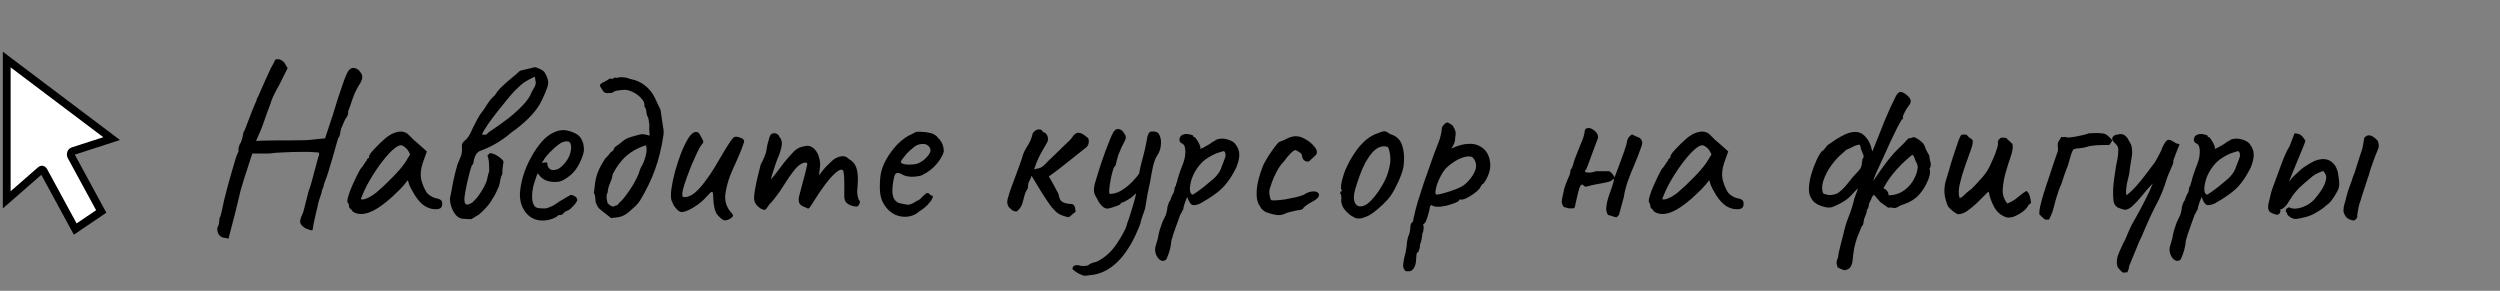 <svg width="705" height="82" viewBox="0 0 705 82" fill="none" xmlns="http://www.w3.org/2000/svg">
<rect x="0" y="0" width="705" height="82" fill="#808080" stroke="none"/>
<path d="M20.453 42.659L20.453 42.659L20.463 42.656L29.464 39.74L31.479 39.087L29.788 37.813L3.663 18.121L1.899 16.791V19V53.93V56.354L3.724 54.76L11.498 47.969C11.63 47.861 11.733 47.837 11.813 47.837L11.85 47.837L11.874 47.838C11.874 47.838 11.874 47.838 11.874 47.838L11.876 47.838L11.901 47.843C12.034 47.871 12.182 47.962 12.298 48.179L12.298 48.179L12.302 48.185L20.637 63.526L21.217 64.592L22.222 63.912L27.721 60.19L28.549 59.63L28.071 58.752L20.092 44.08C19.957 43.818 19.922 43.476 20.023 43.167C20.137 42.85 20.343 42.693 20.453 42.659Z" fill="white" stroke="black" stroke-width="2.202"/>
<path d="M64.416 67.373C64.416 67.373 64.351 67.33 64.222 67.244C64.092 67.201 63.919 67.157 63.704 67.114C63.531 67.071 63.315 67.049 63.056 67.049C62.366 66.877 61.87 66.488 61.567 65.884C61.265 65.323 61.2 64.697 61.373 64.007C61.546 63.834 61.675 63.467 61.762 62.906C61.848 62.345 61.891 61.892 61.891 61.547C62.064 61.202 62.172 60.964 62.215 60.835C62.258 60.662 62.366 60.23 62.538 59.54C62.668 58.806 62.884 57.792 63.186 56.497C63.531 55.16 63.898 53.735 64.286 52.225C64.718 50.714 65.128 49.268 65.516 47.887C65.905 46.506 66.25 45.341 66.552 44.392C66.897 43.442 67.135 42.903 67.264 42.773C67.264 42.773 67.264 42.708 67.264 42.579C67.264 42.406 67.264 42.234 67.264 42.061C67.264 42.061 67.286 41.867 67.329 41.478C67.415 41.047 67.631 40.572 67.976 40.054C68.149 39.58 68.3 39.062 68.43 38.501C68.559 37.94 68.624 37.573 68.624 37.4C68.796 37.184 69.034 36.666 69.336 35.846C69.681 34.983 70.005 34.142 70.307 33.322C70.566 32.631 70.846 31.897 71.148 31.12C71.494 30.344 71.774 29.675 71.99 29.114C72.249 28.553 72.378 28.272 72.378 28.272C72.378 28.099 72.378 28.013 72.378 28.013C72.378 27.97 72.378 27.948 72.378 27.948C72.551 27.776 72.961 26.913 73.608 25.359C74.299 23.762 75.227 21.712 76.392 19.209C76.565 18.864 76.781 18.475 77.04 18.044C77.298 17.612 77.428 17.31 77.428 17.137C77.644 16.792 77.946 16.641 78.334 16.684C78.723 16.684 79.111 16.814 79.499 17.073C79.931 17.332 80.255 17.698 80.471 18.173L81.118 19.209L78.787 23.87C78.097 25.078 77.514 26.179 77.04 27.172C76.608 28.164 76.392 28.747 76.392 28.919C76.392 28.919 76.263 29.265 76.004 29.955C75.745 30.646 75.443 31.466 75.097 32.415C74.752 33.365 74.45 34.228 74.191 35.005C73.716 36.343 73.263 37.443 72.832 38.306C72.443 39.169 72.249 39.687 72.249 39.86C72.249 39.774 72.724 39.709 73.673 39.666C74.623 39.623 75.831 39.601 77.298 39.601C78.766 39.601 80.255 39.601 81.765 39.601C83.319 39.558 84.678 39.536 85.844 39.536C87.052 39.493 87.872 39.428 88.304 39.342L91.67 39.018L93.871 32.35C94.216 31.142 94.669 29.675 95.231 27.948C95.792 26.222 96.288 24.755 96.719 23.546C97.41 21.561 97.95 20.331 98.338 19.856C98.726 19.382 99.18 19.144 99.697 19.144C99.827 19.144 99.999 19.187 100.215 19.274C100.474 19.317 100.712 19.425 100.927 19.597C101.186 19.727 101.359 19.921 101.445 20.18C101.963 20.655 102.201 21.194 102.157 21.798C102.157 22.403 101.812 23.201 101.122 24.194C100.431 25.359 99.848 26.632 99.374 28.013C98.942 29.351 98.554 30.452 98.208 31.315C98.208 31.833 98.144 32.264 98.014 32.609C97.885 32.912 97.734 33.149 97.561 33.322C97.475 33.408 97.302 33.732 97.043 34.293C96.784 34.854 96.547 35.415 96.331 35.976C96.115 36.537 96.007 36.882 96.007 37.012C96.007 37.314 95.943 37.681 95.813 38.112C95.684 38.544 95.533 38.846 95.36 39.018C95.274 39.277 95.079 39.925 94.777 40.961C94.475 41.996 94.13 43.226 93.742 44.651C93.353 46.032 92.943 47.391 92.512 48.729C92.08 50.024 91.692 51.103 91.346 51.966C91.346 52.268 91.238 52.656 91.023 53.131C90.807 53.563 90.699 53.951 90.699 54.296C90.526 54.814 90.311 55.462 90.052 56.238C89.793 57.015 89.663 57.512 89.663 57.727C89.447 58.72 89.21 59.734 88.951 60.77C88.735 61.806 88.541 62.691 88.368 63.424C88.239 64.201 88.174 64.654 88.174 64.784C88.002 64.956 87.743 64.978 87.397 64.848C87.052 64.719 86.642 64.568 86.167 64.395C85.347 63.92 84.851 63.403 84.678 62.842C84.549 62.324 84.722 61.568 85.196 60.576C85.412 60.23 85.671 59.389 85.973 58.051C86.318 56.67 86.664 55.31 87.009 53.973C87.268 53.325 87.548 52.462 87.85 51.383C88.153 50.261 88.455 49.139 88.757 48.017C89.059 46.852 89.318 45.88 89.534 45.104C89.749 44.284 89.9 43.831 89.987 43.744C89.987 43.572 89.987 43.42 89.987 43.291C89.987 43.162 89.987 43.097 89.987 43.097C89.9 43.011 89.361 42.946 88.368 42.903C87.376 42.816 86.146 42.795 84.678 42.838C83.211 42.838 81.679 42.881 80.082 42.967C78.528 43.011 77.126 43.118 75.874 43.291C75.4 43.291 74.86 43.291 74.256 43.291C73.652 43.291 73.177 43.291 72.832 43.291C72.357 43.291 71.947 43.291 71.602 43.291C71.299 43.291 71.148 43.291 71.148 43.291C71.105 43.42 70.954 43.874 70.695 44.651C70.436 45.427 70.134 46.377 69.789 47.499C69.444 48.578 69.077 49.7 68.688 50.865C68.343 51.987 68.041 53.023 67.782 53.973C67.566 54.879 67.415 55.526 67.329 55.915C67.156 56.692 66.919 57.663 66.617 58.828C66.358 59.993 66.056 61.18 65.71 62.388C65.408 63.64 65.128 64.719 64.869 65.625C64.653 66.532 64.502 67.114 64.416 67.373ZM99.468 59.669C99.295 59.324 99.079 59.065 98.82 58.893C98.561 58.677 98.432 58.483 98.432 58.31C98.432 58.137 98.41 57.965 98.367 57.792C98.367 57.576 98.281 57.382 98.108 57.209C97.892 56.95 97.914 56.368 98.173 55.462C98.432 54.512 98.864 53.368 99.468 52.031C100.072 50.65 100.784 49.204 101.604 47.693C101.949 47.348 102.295 46.895 102.64 46.334C102.985 45.773 103.244 45.406 103.417 45.233C103.417 45.06 103.481 44.91 103.611 44.78C103.74 44.607 103.891 44.521 104.064 44.521V44.133C104.064 43.917 104.258 43.55 104.647 43.032C105.078 42.514 105.596 41.953 106.2 41.349C106.805 40.702 107.43 40.097 108.078 39.536C108.725 38.932 109.265 38.501 109.696 38.242C110.602 37.637 111.53 37.27 112.48 37.141C113.472 37.012 114.314 37.227 115.005 37.788C115.134 37.918 115.35 38.134 115.652 38.436C115.954 38.738 116.299 39.083 116.688 39.472C117.119 39.817 117.551 40.184 117.982 40.572L120.378 42.708L119.212 45.945C118.651 47.672 118.5 49.182 118.759 50.477C119.061 51.772 119.493 52.894 120.054 53.843C120.27 54.318 120.701 54.771 121.349 55.203C122.039 55.634 122.687 55.893 123.291 55.98C123.636 56.023 123.96 56.152 124.262 56.368C124.564 56.584 124.715 56.929 124.715 57.404C124.715 57.835 124.629 58.181 124.456 58.44C124.284 58.698 123.981 58.871 123.55 58.957C122.126 59.13 120.788 58.785 119.536 57.922C118.328 57.058 117.206 55.634 116.17 53.649C115.997 53.39 115.76 52.915 115.458 52.225C115.199 51.491 115.048 51.016 115.005 50.8C114.832 51.016 114.508 51.426 114.034 52.031C113.559 52.592 113.192 53.002 112.933 53.261C109.869 56.368 107.215 58.461 104.97 59.54C102.769 60.576 100.935 60.619 99.468 59.669ZM101.798 56.044C101.798 56.346 102.251 56.346 103.158 56.044C104.107 55.699 105.121 55.095 106.2 54.232C107.668 52.98 109.135 51.599 110.602 50.088C112.113 48.578 113.321 47.175 114.228 45.88L115.652 43.55C115.22 42.557 114.746 41.888 114.228 41.543C113.753 41.155 113.343 40.961 112.998 40.961C112.437 40.961 111.595 41.478 110.473 42.514C109.394 43.55 108.229 44.931 106.977 46.657C105.726 48.384 104.539 50.283 103.417 52.354C102.985 53.217 102.597 54.059 102.251 54.879C101.949 55.656 101.798 56.044 101.798 56.044ZM132.906 61.806C132.258 61.806 131.438 61.763 130.446 61.676C129.496 61.59 128.676 60.986 127.986 59.864C127.554 59.13 127.231 58.288 127.015 57.339C126.842 56.389 126.842 55.721 127.015 55.332C127.619 52.009 128.094 49.722 128.439 48.47C128.784 47.218 128.978 46.506 129.022 46.334C129.108 46.161 129.281 45.751 129.54 45.104C129.842 44.413 130.014 43.982 130.057 43.809C130.273 43.118 130.338 42.342 130.252 41.478C130.208 41.133 130.23 40.831 130.316 40.572C130.446 40.27 130.64 40.011 130.899 39.795C131.633 39.234 132.215 38.501 132.647 37.594C132.776 37.292 133.014 36.774 133.359 36.041C133.747 35.264 134.136 34.508 134.524 33.775C134.956 32.998 135.28 32.458 135.495 32.156C136.186 31.293 136.812 30.387 137.373 29.437C137.977 28.445 138.711 27.582 139.574 26.848C140.135 25.898 140.847 25.035 141.71 24.258C142.573 23.438 143.436 22.683 144.3 21.993C145.163 21.302 145.853 20.698 146.371 20.18C146.587 19.964 147.17 19.77 148.119 19.597C149.112 19.382 149.91 19.187 150.514 19.015C150.773 18.885 151.27 18.993 152.003 19.338C152.737 19.64 153.255 19.986 153.557 20.374C154.118 21.324 154.442 22.101 154.528 22.705C154.657 23.309 154.571 24.021 154.269 24.841C154.01 25.618 153.492 26.826 152.715 28.466C151.852 30.193 150.622 31.833 149.025 33.386C147.472 34.897 145.875 36.213 144.235 37.335C143.415 38.069 142.552 38.738 141.645 39.342C140.782 39.946 139.897 40.486 138.991 40.961C138.43 41.263 137.847 41.543 137.243 41.802C136.682 42.061 136.1 42.298 135.495 42.514C135.193 42.6 134.913 42.773 134.654 43.032C134.395 43.248 134.179 43.572 134.006 44.003C133.747 44.607 133.596 45.125 133.553 45.557C133.553 45.945 133.424 46.269 133.165 46.528C133.035 46.657 132.841 47.175 132.582 48.082C132.366 48.945 132.107 49.98 131.805 51.189C131.546 52.354 131.331 53.455 131.158 54.49C130.985 55.483 130.921 56.152 130.964 56.497C131.007 56.713 131.05 56.95 131.093 57.209C131.18 57.425 131.374 57.598 131.676 57.727C132.323 57.598 132.841 57.382 133.23 57.08C133.618 56.735 134.05 56.282 134.524 55.721C135.042 55.073 135.517 54.383 135.948 53.649C136.423 52.915 136.812 52.16 137.114 51.383C137.286 50.908 137.416 50.412 137.502 49.894C137.588 49.333 137.74 48.837 137.955 48.405C137.955 47.413 137.934 46.679 137.891 46.204C137.891 45.686 137.847 45.276 137.761 44.974C137.718 44.629 137.61 44.24 137.437 43.809C137.783 43.593 137.977 43.42 138.02 43.291C138.106 43.162 138.301 43.14 138.603 43.226C139.164 43.356 139.682 43.572 140.156 43.874C140.674 44.176 141.171 44.564 141.645 45.039C141.818 45.212 141.926 45.384 141.969 45.557C142.012 45.73 141.991 45.924 141.904 46.139C141.861 46.657 141.796 47.175 141.71 47.693C141.667 48.168 141.645 48.643 141.645 49.117C141.343 49.678 141.149 50.283 141.063 50.93C140.976 51.534 140.825 52.138 140.61 52.743C140.351 53.304 140.092 53.865 139.833 54.426C139.574 54.987 139.272 55.505 138.926 55.98C138.408 56.929 137.804 57.77 137.114 58.504C136.466 59.238 135.776 59.907 135.042 60.511L132.906 61.806ZM135.884 37.918C136.402 38.004 136.768 38.026 136.984 37.983C137.243 37.896 137.502 37.681 137.761 37.335C139.79 35.997 141.645 34.681 143.328 33.386C145.012 32.048 146.414 30.775 147.536 29.567C148.702 28.315 149.457 27.215 149.802 26.265C150.018 25.791 150.255 25.337 150.514 24.906C150.816 24.474 151.011 23.978 151.097 23.417L150.838 21.604C149.63 22.165 148.658 22.683 147.925 23.158C147.234 23.633 146.328 24.431 145.206 25.553C144.774 25.985 144.127 26.718 143.264 27.754C142.444 28.747 141.537 29.869 140.545 31.12C139.552 32.372 138.624 33.602 137.761 34.81C136.941 36.019 136.315 37.055 135.884 37.918ZM153.023 62.194C151.124 62.194 149.571 61.482 148.362 60.058C147.154 58.59 146.571 56.778 146.614 54.62C146.701 53.066 147.003 51.405 147.521 49.635C148.082 47.823 148.815 46.096 149.722 44.456C150.628 42.773 151.621 41.306 152.7 40.054C153.779 38.803 154.901 37.918 156.066 37.4C156.498 37.184 156.951 37.012 157.425 36.882C157.943 36.753 158.461 36.688 158.979 36.688C159.454 36.688 159.95 36.774 160.468 36.947C160.986 37.076 161.418 37.227 161.763 37.4C162.496 37.702 163.058 38.069 163.446 38.501C163.834 38.932 164.18 39.601 164.482 40.507C164.611 41.327 164.676 41.91 164.676 42.255C164.676 42.6 164.568 43.118 164.352 43.809C163.834 45.363 163.165 46.7 162.345 47.823C161.525 48.945 160.425 49.894 159.044 50.671C158.699 50.887 158.289 51.059 157.814 51.189C157.382 51.275 156.929 51.318 156.454 51.318C155.591 51.318 154.75 51.167 153.93 50.865C153.153 50.52 152.527 50.024 152.052 49.376L151.599 48.858L151.405 49.376C150.973 50.542 150.628 51.62 150.369 52.613C150.153 53.606 150.045 54.512 150.045 55.332C150.045 55.85 150.089 56.346 150.175 56.821C150.304 57.296 150.477 57.706 150.693 58.051C150.865 58.31 151.146 58.504 151.534 58.634C151.966 58.72 152.419 58.763 152.894 58.763C153.196 58.763 153.498 58.763 153.8 58.763C154.145 58.72 154.469 58.634 154.771 58.504C155.505 58.245 156.088 57.965 156.519 57.663C156.994 57.361 157.469 57.037 157.943 56.692L158.202 56.562H158.138C158.655 56.303 159.109 56.044 159.497 55.785C159.929 55.526 160.144 55.397 160.144 55.397C160.317 55.397 160.49 55.289 160.662 55.073C161.008 54.901 161.439 54.965 161.957 55.267C162.518 55.569 162.799 55.958 162.799 56.433C162.755 56.648 162.561 56.994 162.216 57.468C161.871 57.9 161.482 58.31 161.051 58.698C160.662 59.087 160.339 59.303 160.08 59.346C160.036 59.389 159.885 59.475 159.626 59.605C159.368 59.691 159.195 59.777 159.109 59.864H159.173C158.785 60.382 158.396 60.641 158.008 60.641H157.49C157.318 60.943 156.756 61.288 155.807 61.676C154.858 62.022 153.93 62.194 153.023 62.194ZM155.936 47.952C156.713 47.952 157.382 47.736 157.943 47.305C158.548 46.83 159.065 46.312 159.497 45.751C160.36 44.586 160.856 43.464 160.986 42.385C161.159 41.263 161.029 40.486 160.598 40.054C160.339 39.925 160.101 39.86 159.885 39.86C159.713 39.817 159.346 39.882 158.785 40.054C158.396 40.141 157.857 40.464 157.166 41.025C156.476 41.586 155.785 42.212 155.095 42.903C154.448 43.593 153.951 44.176 153.606 44.651L152.764 46.01C153.11 45.88 153.433 45.816 153.735 45.816C154.081 45.773 154.275 45.794 154.318 45.88C154.318 46.269 154.383 46.636 154.512 46.981C154.685 47.283 154.879 47.52 155.095 47.693C155.354 47.866 155.634 47.952 155.936 47.952ZM167.99 57.08C167.947 56.864 167.904 56.433 167.861 55.785C167.818 55.095 167.688 54.663 167.472 54.49C167.602 53.498 167.71 52.592 167.796 51.772C167.882 50.952 168.055 50.153 168.314 49.376C168.443 48.945 168.659 48.384 168.961 47.693C169.307 47.003 169.673 46.334 170.062 45.686C170.45 44.996 170.795 44.521 171.098 44.262C171.4 44.003 171.659 43.701 171.874 43.356C172.133 43.011 172.414 42.752 172.716 42.579C172.975 42.363 173.126 42.126 173.169 41.867C173.255 41.608 173.428 41.414 173.687 41.284C174.334 40.853 174.852 40.464 175.241 40.119C175.629 39.774 176.039 39.472 176.471 39.213C176.945 38.954 177.571 38.716 178.348 38.501C179.211 38.242 179.837 38.069 180.225 37.983C180.657 37.853 181.067 37.81 181.455 37.853C181.844 37.896 182.427 38.026 183.203 38.242C183.203 37.983 183.182 37.681 183.139 37.335C183.095 36.947 183.074 36.537 183.074 36.105C183.16 35.501 183.139 34.918 183.009 34.357C182.923 33.753 182.837 33.322 182.75 33.063C182.491 32.761 182.34 32.286 182.297 31.638C182.254 30.948 182.06 30.408 181.714 30.02C181.844 29.2 181.542 28.423 180.808 27.689C180.118 26.913 179.276 26.308 178.283 25.877C177.291 25.402 176.363 25.23 175.5 25.359C175.025 25.402 174.529 25.467 174.011 25.553C173.493 25.64 173.018 25.855 172.587 26.201C172.025 26.244 171.572 26.265 171.227 26.265C170.882 26.265 170.558 26.157 170.256 25.942C169.781 25.251 169.458 24.755 169.285 24.453C169.155 24.151 169.177 23.913 169.35 23.741C169.522 23.525 169.824 23.331 170.256 23.158C170.731 22.942 171.313 22.597 172.004 22.122C172.479 22.295 172.824 22.273 173.04 22.057C173.255 21.842 173.601 21.82 174.075 21.993C174.421 21.777 174.982 21.712 175.759 21.798C176.535 21.885 177.01 21.971 177.183 22.057C177.312 22.144 177.442 22.208 177.571 22.252C177.701 22.252 177.83 22.273 177.96 22.316C179.47 22.618 180.787 23.223 181.909 24.129C183.074 25.035 184.002 26.201 184.692 27.625C184.951 28.186 185.21 28.747 185.469 29.308C185.728 29.869 185.987 30.408 186.246 30.926C186.332 31.185 186.419 31.725 186.505 32.545C186.634 33.322 186.742 34.077 186.829 34.81C186.958 35.501 187.023 35.911 187.023 36.041C187.109 36.472 187.152 36.882 187.152 37.27C187.152 37.659 187.109 38.069 187.023 38.501C186.505 41.91 185.728 45.039 184.692 47.887C183.657 50.736 182.254 53.627 180.484 56.562C180.139 57.123 179.664 57.684 179.06 58.245C178.456 58.806 177.873 59.324 177.312 59.799C176.622 60.403 175.867 60.835 175.047 61.094C174.227 61.309 173.32 61.439 172.328 61.482C171.119 60.533 170.234 59.842 169.673 59.41C169.112 58.979 168.745 58.612 168.573 58.31C168.4 58.008 168.206 57.598 167.99 57.08ZM172.975 58.31C173.234 58.094 173.514 57.965 173.817 57.922C174.162 57.835 174.421 57.598 174.593 57.209C175.154 56.778 175.78 56.087 176.471 55.138C177.204 54.188 177.895 53.174 178.542 52.095C179.19 50.973 179.686 50.002 180.031 49.182C180.204 48.707 180.355 48.254 180.484 47.823C180.657 47.348 180.873 46.916 181.132 46.528C181.563 45.708 181.909 44.737 182.168 43.615C182.427 42.45 182.405 41.565 182.103 40.961C179.902 41.694 178.089 42.687 176.665 43.938C175.241 45.147 173.946 46.873 172.781 49.117C172.651 50.024 172.392 50.887 172.004 51.707C171.659 52.484 171.443 53.325 171.357 54.232C171.141 54.663 171.033 55.138 171.033 55.656C171.076 56.13 171.184 56.692 171.357 57.339C171.918 57.77 172.22 58.008 172.263 58.051C172.349 58.051 172.587 58.137 172.975 58.31ZM204.913 62.065C204.482 62.281 203.986 62.151 203.425 61.676C202.863 61.202 202.475 60.813 202.259 60.511C201.871 59.993 201.59 59.281 201.418 58.375C201.245 57.468 201.159 56.713 201.159 56.109C201.159 54.987 201.072 54.34 200.9 54.167C200.77 53.994 200.49 54.145 200.058 54.62C199.67 55.052 199.087 55.656 198.31 56.433C197.965 56.778 197.404 57.231 196.627 57.792C195.85 58.353 195.052 58.828 194.232 59.216C193.412 59.605 192.721 59.799 192.16 59.799C191.772 59.756 191.383 59.54 190.995 59.152C190.607 58.763 190.261 58.332 189.959 57.857C189.7 57.339 189.506 56.907 189.377 56.562C189.161 55.915 189.139 54.857 189.312 53.39C189.528 51.88 189.873 50.218 190.348 48.405C190.866 46.55 191.448 44.78 192.096 43.097C192.786 41.37 193.477 39.968 194.167 38.889C194.901 37.767 195.613 37.206 196.303 37.206C196.778 37.206 197.145 37.486 197.404 38.047C197.706 38.565 197.943 38.997 198.116 39.342C198.332 39.774 198.397 40.054 198.31 40.184C198.267 40.313 198.095 40.55 197.792 40.896C197.447 41.327 197.037 42.061 196.562 43.097C196.088 44.09 195.591 45.19 195.073 46.398C194.599 47.564 194.167 48.686 193.779 49.765C193.39 50.844 193.11 51.664 192.937 52.225C192.851 52.57 192.721 53.045 192.549 53.649C192.419 54.253 192.376 54.728 192.419 55.073C192.419 55.116 192.441 55.224 192.484 55.397C192.527 55.526 192.7 55.591 193.002 55.591C193.951 55.591 194.901 55.203 195.85 54.426C196.843 53.606 197.814 52.548 198.763 51.254C199.756 49.959 200.684 48.599 201.547 47.175C202.41 45.751 203.209 44.392 203.942 43.097C204.719 41.802 205.388 40.745 205.949 39.925C206.51 39.062 206.963 38.608 207.309 38.565C207.611 38.522 207.956 38.565 208.345 38.695C208.776 38.781 209.143 38.932 209.445 39.148C209.747 39.364 209.877 39.666 209.833 40.054C209.316 41.651 208.69 43.248 207.956 44.845C207.222 46.398 206.532 47.974 205.885 49.571C205.28 51.167 204.849 52.807 204.59 54.49C204.417 55.526 204.482 56.541 204.784 57.533C205.129 58.526 205.669 59.41 206.402 60.187C206.834 60.619 206.791 61.029 206.273 61.417C205.755 61.806 205.302 62.022 204.913 62.065ZM214.525 58.828C214.05 58.526 213.619 58.137 213.23 57.663C212.842 57.145 212.647 56.497 212.647 55.721C212.647 55.289 212.734 54.555 212.906 53.52C213.079 52.484 213.316 51.318 213.619 50.024C213.921 48.729 214.223 47.52 214.525 46.398C214.956 45.622 215.323 44.845 215.625 44.068C215.927 43.291 216.079 42.816 216.079 42.644C216.165 42.126 216.273 41.522 216.402 40.831C216.575 40.141 216.747 39.515 216.92 38.954C217.093 38.393 217.222 38.069 217.309 37.983C217.524 37.767 217.783 37.637 218.085 37.594C218.387 37.508 218.69 37.551 218.992 37.724C219.337 37.853 219.596 38.134 219.769 38.565C220.243 39.083 220.481 39.709 220.481 40.443C220.481 41.133 220.243 42.169 219.769 43.55C219.38 44.413 218.992 45.427 218.603 46.593C218.215 47.758 217.87 48.837 217.567 49.83C217.309 50.779 217.157 51.426 217.114 51.772L215.82 52.16C216.553 51.469 217.244 50.757 217.891 50.024C218.539 49.247 219.013 48.643 219.315 48.211C220.049 47.218 220.675 46.398 221.193 45.751C221.754 45.06 222.466 44.24 223.329 43.291C224.192 42.298 225.034 41.694 225.854 41.478C226.717 41.219 227.386 41.09 227.861 41.09C228.81 41.263 229.565 41.759 230.126 42.579C230.731 43.356 231.119 44.521 231.292 46.075C231.292 46.679 231.227 47.391 231.097 48.211C231.011 49.031 230.968 49.441 230.968 49.441C230.968 49.441 231.313 48.988 232.004 48.082C232.737 47.175 233.709 46.183 234.917 45.104C235.737 44.499 236.535 44.154 237.312 44.068C238.089 43.938 238.78 44.197 239.384 44.845C240.506 45.449 241.24 46.377 241.585 47.628C241.93 48.837 242.016 50.391 241.844 52.289C241.714 53.412 241.693 54.253 241.779 54.814C241.865 55.332 241.995 55.85 242.167 56.368C242.513 56.541 242.577 56.907 242.362 57.468C242.146 57.986 241.887 58.245 241.585 58.245C241.153 58.245 240.657 58.159 240.096 57.986C239.578 57.814 239.103 57.533 238.672 57.145C238.283 56.713 238.089 56.13 238.089 55.397V51.383C238.089 50.434 238.046 49.657 237.96 49.053C237.916 48.448 237.809 48.082 237.636 47.952C237.161 47.693 236.471 47.974 235.564 48.794C234.658 49.614 233.687 50.714 232.651 52.095C231.615 53.476 230.644 54.901 229.738 56.368C228.918 57.706 228.4 58.483 228.184 58.698C228.012 58.871 227.688 58.806 227.213 58.504C226.264 58.202 225.66 57.792 225.401 57.274C225.185 56.713 225.163 56.087 225.336 55.397C225.552 54.663 225.811 53.67 226.113 52.419C226.458 51.167 226.782 49.959 227.084 48.794C227.386 47.585 227.58 46.722 227.666 46.204C227.494 45.859 227.192 45.751 226.76 45.88C226.372 45.967 225.962 46.161 225.53 46.463C225.012 46.808 224.386 47.456 223.653 48.405C222.919 49.355 222.164 50.455 221.387 51.707C220.869 52.527 220.33 53.347 219.769 54.167C219.207 54.944 218.69 55.634 218.215 56.238C217.74 56.843 217.33 57.296 216.985 57.598C216.381 58.547 215.971 59.065 215.755 59.152C215.539 59.238 215.129 59.13 214.525 58.828ZM259.101 59.734C258.194 60.511 257.137 60.964 255.929 61.094C254.763 61.223 253.62 61.05 252.498 60.576C251.375 60.058 250.448 59.281 249.714 58.245C248.98 57.296 248.505 56.217 248.29 55.008C248.074 53.757 248.052 52.138 248.225 50.153C248.354 48.47 248.894 46.787 249.843 45.104C250.793 43.377 251.937 41.845 253.274 40.507C254.655 39.169 256.015 38.242 257.353 37.724C258 37.292 258.54 37.098 258.971 37.141C259.446 37.141 260.158 37.184 261.108 37.27C262.1 37.4 262.834 37.594 263.309 37.853C263.827 38.112 264.237 38.457 264.539 38.889C265.186 39.536 265.618 40.184 265.833 40.831C266.049 41.435 266.157 42.039 266.157 42.644C265.984 43.593 265.337 44.758 264.215 46.139C263.136 47.477 261.712 48.578 259.942 49.441C258.993 49.743 257.957 49.873 256.835 49.83C255.713 49.786 254.785 49.506 254.051 48.988C253.231 48.643 252.692 48.707 252.433 49.182C252.174 49.614 251.937 50.693 251.721 52.419C251.548 54.059 251.678 55.267 252.109 56.044C252.541 56.778 253.123 57.209 253.857 57.339C254.72 57.512 255.389 57.641 255.864 57.727C256.382 57.77 257.008 57.576 257.741 57.145C258.432 56.713 258.863 56.476 259.036 56.433C259.209 56.346 259.338 56.26 259.424 56.174C259.554 56.044 259.834 55.764 260.266 55.332C260.568 55.03 260.805 54.814 260.978 54.685C261.151 54.512 261.345 54.426 261.561 54.426C261.777 54.426 261.971 54.534 262.143 54.749C262.316 54.922 262.489 55.052 262.661 55.138C263.093 55.138 263.179 55.397 262.92 55.915C262.704 56.433 262.251 57.058 261.561 57.792C260.87 58.483 260.05 59.13 259.101 59.734ZM259.036 46.01C259.511 45.794 260.007 45.492 260.525 45.104C261.043 44.672 261.474 44.219 261.82 43.744C262.208 43.226 262.402 42.795 262.402 42.45C262.402 41.845 262.122 41.349 261.561 40.961C261 40.529 260.158 40.464 259.036 40.766C258.561 40.896 258.022 41.219 257.418 41.737C256.813 42.212 256.231 42.752 255.67 43.356C255.152 43.96 254.72 44.499 254.375 44.974C254.073 45.449 253.965 45.73 254.051 45.816C254.181 46.032 254.548 46.204 255.152 46.334C255.756 46.42 256.425 46.442 257.159 46.398C257.935 46.355 258.561 46.226 259.036 46.01ZM299.78 60.835C299.09 60.619 298.486 60.295 297.968 59.864C297.45 59.389 296.953 58.871 296.479 58.31C296.263 58.051 295.896 57.533 295.378 56.756C294.86 55.98 294.299 55.116 293.695 54.167C293.134 53.217 292.594 52.333 292.077 51.513C291.559 50.65 291.17 50.002 290.911 49.571C290.696 50.218 290.458 50.757 290.199 51.189C289.983 51.577 289.876 52.203 289.876 53.066C289.444 53.67 289.12 54.361 288.904 55.138C288.732 55.872 288.538 56.605 288.322 57.339C288.192 57.814 287.977 58.245 287.674 58.634C287.416 59.022 287.07 59.367 286.639 59.669C286.121 59.626 285.668 59.454 285.279 59.152C284.934 58.849 284.632 58.547 284.373 58.245C284.114 57.727 284.006 57.231 284.049 56.756C284.092 56.282 284.2 55.828 284.373 55.397C284.459 55.008 284.697 54.253 285.085 53.131C285.517 52.009 285.97 50.8 286.444 49.506C286.919 48.168 287.351 46.981 287.739 45.945C288.128 44.866 288.343 44.197 288.387 43.938C288.646 43.075 289.099 42.147 289.746 41.155C290.437 40.119 290.911 38.997 291.17 37.788C291.257 37.486 291.472 37.206 291.818 36.947C292.163 36.645 292.551 36.494 292.983 36.494C293.458 36.45 293.846 36.688 294.148 37.206C294.234 37.249 294.364 37.314 294.537 37.4C294.709 37.443 294.839 37.529 294.925 37.659C295.27 38.047 295.464 38.457 295.508 38.889C295.594 39.321 295.508 39.774 295.249 40.248C294.688 41.241 294.213 42.061 293.824 42.708C293.479 43.313 293.134 43.982 292.789 44.715C292.443 45.449 292.055 46.463 291.623 47.758C292.357 47.585 292.897 47.456 293.242 47.37C293.587 47.24 293.911 47.046 294.213 46.787C294.558 46.485 295.011 46.032 295.572 45.427C295.788 45.212 296.22 44.802 296.867 44.197C297.558 43.55 298.27 42.859 299.003 42.126C299.78 41.392 300.449 40.745 301.01 40.184C301.614 39.623 301.938 39.299 301.981 39.213C302.24 38.824 302.499 38.479 302.758 38.177C303.06 37.832 303.449 37.573 303.923 37.4C304.571 37.486 305.024 37.616 305.283 37.788C305.542 37.918 306.038 38.285 306.772 38.889C306.988 39.062 307.074 39.472 307.031 40.119C306.988 40.723 306.75 41.198 306.319 41.543C305.542 42.147 304.571 42.924 303.406 43.874C302.24 44.823 300.989 45.816 299.651 46.852C298.356 47.887 297.061 48.858 295.767 49.765C296.371 50.757 296.91 51.707 297.385 52.613C297.86 53.476 298.248 54.21 298.55 54.814C298.637 55.893 299.025 56.627 299.716 57.015C300.449 57.361 301.334 57.533 302.37 57.533C302.715 57.706 302.931 57.922 303.017 58.181C303.147 58.396 303.211 58.655 303.211 58.957C303.254 59.216 303.298 59.475 303.341 59.734C302.737 60.123 302.305 60.468 302.046 60.77C301.83 61.029 301.571 61.18 301.269 61.223C301.01 61.223 300.514 61.094 299.78 60.835ZM307.299 77.602C306.349 77.774 305.702 77.796 305.357 77.666C305.011 77.537 304.537 77.321 303.933 77.019C303.458 76.674 303.091 76.415 302.832 76.242C302.573 76.07 302.444 75.897 302.444 75.724C302.444 75.595 302.487 75.444 302.573 75.271C302.659 75.142 302.81 75.012 303.026 74.883C303.285 74.796 303.63 74.753 304.062 74.753C304.364 74.926 304.86 75.012 305.551 75.012C306.285 75.012 306.738 74.926 306.91 74.753C306.91 74.753 307.105 74.624 307.493 74.365C307.925 74.149 308.486 73.976 309.176 73.847C310.514 73.2 311.701 72.379 312.737 71.387C313.773 70.394 314.765 69.1 315.715 67.503C316.103 66.898 316.513 66.186 316.945 65.366C317.376 64.59 317.678 63.813 317.851 63.036C318.196 62.173 318.585 61.007 319.016 59.54C319.491 58.073 319.901 56.627 320.246 55.203C320.591 53.735 320.786 52.635 320.829 51.901C321.088 49.484 321.498 47.262 322.059 45.233C322.663 43.162 323.181 40.853 323.613 38.306C323.871 37.702 324.066 37.357 324.195 37.27C324.325 37.141 324.605 37.076 325.037 37.076C325.511 37.076 325.857 37.12 326.073 37.206C326.331 37.249 326.612 37.508 326.914 37.983C327.346 38.803 327.497 39.774 327.367 40.896C327.281 41.975 326.957 42.924 326.396 43.744C325.965 44.348 325.576 45.298 325.231 46.593C324.929 47.844 324.627 49.419 324.325 51.318C324.109 52.268 323.871 53.39 323.613 54.685C323.397 55.936 323.159 57.339 322.9 58.893C322.728 59.324 322.49 59.993 322.188 60.9C321.886 61.763 321.692 62.453 321.606 62.971C321.563 63.144 321.433 63.489 321.217 64.007C321.001 64.525 320.786 65.021 320.57 65.496C320.354 66.014 320.203 66.359 320.117 66.532C318.434 70.027 316.513 72.703 314.355 74.559C312.197 76.415 309.845 77.429 307.299 77.602ZM312.219 58.828C311.744 58.828 311.248 58.569 310.73 58.051C310.255 57.533 309.931 57.123 309.759 56.821C309.586 56.389 309.37 55.98 309.111 55.591C308.853 55.203 308.658 54.728 308.529 54.167C308.443 53.606 308.486 52.915 308.658 52.095C308.831 51.534 309.068 50.736 309.37 49.7C309.716 48.621 310.083 47.456 310.471 46.204C310.903 44.953 311.334 43.723 311.766 42.514C312.24 41.263 312.672 40.162 313.06 39.213C313.449 38.22 313.794 37.508 314.096 37.076C314.355 36.731 314.636 36.515 314.938 36.429C315.283 36.343 315.628 36.386 315.974 36.558C316.319 36.688 316.621 36.968 316.88 37.4C317.355 38.004 317.549 38.522 317.463 38.954C317.376 39.385 316.988 40.227 316.297 41.478C316.125 41.953 315.909 42.471 315.65 43.032C315.391 43.55 315.261 43.895 315.261 44.068C315.218 44.154 315.132 44.456 315.003 44.974C314.916 45.449 314.808 45.902 314.679 46.334C314.549 46.765 314.42 46.981 314.29 46.981C314.118 47.154 313.924 47.65 313.708 48.47C313.492 49.247 313.298 50.132 313.125 51.124C312.953 52.074 312.845 52.915 312.801 53.649C312.758 54.34 312.823 54.685 312.996 54.685C314.334 54.685 315.715 54.167 317.139 53.131C318.606 52.095 320.074 50.585 321.541 48.599L322.641 53.196C322.037 53.498 321.476 53.822 320.958 54.167C320.44 54.469 319.966 54.836 319.534 55.267C319.405 55.44 319.103 55.677 318.628 55.98C318.153 56.282 317.678 56.562 317.204 56.821C316.772 57.037 316.491 57.145 316.362 57.145C316.362 57.145 316.297 57.166 316.168 57.209C316.081 57.209 316.038 57.296 316.038 57.468C316.038 57.555 315.758 57.727 315.197 57.986C314.636 58.202 314.053 58.396 313.449 58.569C312.845 58.742 312.435 58.828 312.219 58.828ZM328.697 73.329C328.179 73.674 327.64 73.653 327.079 73.264C326.561 72.876 326.173 72.293 325.914 71.516C325.655 70.74 325.676 69.919 325.978 69.056C326.065 68.797 326.194 68.366 326.367 67.762C326.539 67.201 326.647 66.704 326.691 66.273C326.734 65.971 326.863 65.453 327.079 64.719C327.295 64.028 327.532 63.338 327.791 62.647C328.093 61.957 328.331 61.461 328.503 61.158C328.762 60.727 328.935 60.23 329.021 59.669C329.151 59.108 329.215 58.677 329.215 58.375C329.302 58.073 329.409 57.727 329.539 57.339C329.712 56.95 329.884 56.648 330.057 56.433C330.143 56.087 330.273 55.721 330.445 55.332C330.618 54.901 330.812 54.534 331.028 54.232C331.114 53.929 331.179 53.563 331.222 53.131C331.308 52.7 331.438 52.462 331.611 52.419C331.654 52.246 331.675 52.074 331.675 51.901C331.718 51.728 331.805 51.491 331.934 51.189C332.021 50.714 332.215 50.024 332.517 49.117C332.819 48.211 333.186 47.218 333.617 46.139C334.092 44.888 334.308 43.701 334.265 42.579C334.265 41.414 333.941 40.702 333.294 40.443C332.948 40.27 332.733 40.033 332.646 39.73C332.56 39.385 332.603 39.04 332.776 38.695C332.948 38.349 333.207 38.112 333.553 37.983C333.941 37.81 334.351 37.745 334.783 37.788C335.257 37.832 335.667 37.918 336.013 38.047C336.358 38.134 336.509 38.22 336.466 38.306C336.466 38.522 336.574 38.652 336.789 38.695C336.876 38.565 337.048 38.716 337.307 39.148C337.609 39.536 337.89 39.989 338.149 40.507C338.408 41.025 338.537 41.392 338.537 41.608C338.451 41.781 338.408 41.888 338.408 41.932C338.408 41.932 338.494 41.932 338.667 41.932C338.667 41.932 338.904 41.824 339.379 41.608C339.854 41.349 340.35 41.068 340.868 40.766C341.429 40.421 341.796 40.162 341.968 39.989C341.968 39.989 342.076 39.946 342.292 39.86C342.551 39.73 342.767 39.58 342.939 39.407C343.803 39.062 344.731 38.997 345.723 39.213C346.759 39.428 347.579 39.817 348.183 40.378C349.046 41.457 349.478 42.493 349.478 43.485C349.521 44.478 349.241 45.73 348.636 47.24C348.55 47.456 348.356 47.823 348.054 48.34C347.795 48.815 347.536 49.268 347.277 49.7C347.018 50.088 346.888 50.283 346.888 50.283C345.896 51.836 344.731 53.131 343.393 54.167C342.055 55.203 340.695 56.109 339.314 56.886C338.883 57.188 338.429 57.425 337.955 57.598C337.523 57.727 337.135 57.814 336.789 57.857C336.444 57.857 336.207 57.814 336.077 57.727C335.603 57.382 335.171 56.648 334.783 55.526C334.567 56.087 334.351 56.648 334.135 57.209C333.963 57.727 333.855 58.073 333.812 58.245C333.768 58.547 333.725 58.806 333.682 59.022C333.639 59.195 333.531 59.346 333.358 59.475C333.358 59.475 333.337 59.562 333.294 59.734C333.251 59.907 333.099 60.166 332.841 60.511C332.409 61.763 332.021 62.842 331.675 63.748C331.33 64.697 331.049 65.496 330.834 66.143C330.618 66.834 330.445 67.438 330.316 67.956C330.229 69.121 329.992 70.265 329.604 71.387C329.215 72.552 328.913 73.2 328.697 73.329ZM336.401 54.879C336.574 54.793 336.941 54.555 337.502 54.167C338.106 53.735 338.775 53.239 339.508 52.678C340.242 52.074 340.911 51.513 341.515 50.995C342.163 50.477 342.594 50.088 342.81 49.83C343.155 49.441 343.479 49.031 343.781 48.599C344.083 48.125 344.321 47.607 344.493 47.046C344.623 46.7 344.774 46.312 344.946 45.88C345.119 45.449 345.27 45.039 345.399 44.651C345.572 44.305 345.637 43.96 345.594 43.615C345.594 43.226 345.464 42.903 345.205 42.644C345.033 42.6 344.515 42.73 343.652 43.032C342.788 43.291 341.839 43.744 340.803 44.392C339.767 44.996 338.861 45.794 338.084 46.787C337.178 47.952 336.509 49.16 336.077 50.412C335.689 51.664 335.516 52.721 335.559 53.584C335.646 54.447 335.926 54.879 336.401 54.879ZM362.227 60.317C361.665 60.576 361.018 60.684 360.284 60.641C359.551 60.597 358.558 60.36 357.307 59.928C357.22 59.928 357.026 59.842 356.724 59.669C356.465 59.497 356.184 59.281 355.882 59.022C355.623 58.72 355.408 58.396 355.235 58.051C354.544 57.058 354.264 55.591 354.393 53.649C354.523 51.707 355.127 49.376 356.206 46.657C356.508 46.01 356.961 45.19 357.565 44.197C358.213 43.205 358.839 42.298 359.443 41.478C360.09 40.615 360.543 40.119 360.802 39.989C360.802 39.989 361.04 39.903 361.514 39.73C361.989 39.558 362.593 39.277 363.327 38.889C363.543 38.803 363.78 38.716 364.039 38.63C364.341 38.544 364.643 38.479 364.945 38.436C365.248 38.393 365.507 38.393 365.722 38.436C366.585 38.479 367.47 38.803 368.377 39.407C369.326 39.968 370.103 40.637 370.707 41.414C371.311 42.147 371.505 42.795 371.29 43.356C371.29 43.442 371.16 43.615 370.901 43.874C370.685 44.09 370.427 44.327 370.124 44.586C369.865 44.802 369.65 45.017 369.477 45.233C369.261 45.492 368.959 45.6 368.571 45.557C368.225 45.514 367.902 45.341 367.6 45.039C367.341 44.694 367.19 44.262 367.147 43.744C367.06 43.399 366.737 43.075 366.175 42.773C365.658 42.471 365.399 42.32 365.399 42.32C365.053 42.32 364.557 42.644 363.91 43.291C363.305 43.895 362.701 44.629 362.097 45.492C361.32 46.269 360.651 47.197 360.09 48.276C359.529 49.312 359.076 50.304 358.731 51.254C358.429 52.16 358.213 52.807 358.083 53.196C357.911 53.627 357.889 54.232 358.019 55.008C358.148 55.785 358.299 56.26 358.472 56.433C358.644 56.519 359.076 56.541 359.767 56.497C360.5 56.454 361.363 56.368 362.356 56.238C363.349 56.066 364.32 55.872 365.269 55.656C366.219 55.44 366.995 55.203 367.6 54.944C368.42 54.426 369.132 54.124 369.736 54.037C370.34 53.951 370.793 53.951 371.095 54.037C371.57 54.21 371.851 54.447 371.937 54.749C372.023 55.052 371.915 55.397 371.613 55.785C371.311 56.13 370.793 56.497 370.06 56.886C369.369 57.231 368.743 57.62 368.182 58.051C367.664 58.44 367.405 58.742 367.405 58.957C367.233 58.957 367.039 59.022 366.823 59.152C366.65 59.238 366.499 59.26 366.37 59.216C366.283 59.216 365.938 59.281 365.334 59.41C364.73 59.54 364.104 59.691 363.457 59.864C362.852 60.036 362.442 60.187 362.227 60.317ZM383.593 61.612C383.032 61.655 382.579 61.612 382.233 61.482C381.888 61.309 381.456 61.072 380.939 60.77C379.989 60.036 379.277 59.303 378.802 58.569C378.371 57.792 378.176 57.037 378.22 56.303C378.306 55.915 378.306 55.569 378.22 55.267C378.176 54.965 378.155 54.814 378.155 54.814C377.896 54.598 377.81 54.469 377.896 54.426C377.982 54.34 378.047 54.21 378.09 54.037C378.435 53.951 378.479 53.714 378.22 53.325C378.09 52.98 378.155 52.203 378.414 50.995C378.716 49.743 379.104 48.578 379.579 47.499C379.795 47.024 380.097 46.398 380.485 45.622C380.917 44.845 381.392 44.068 381.91 43.291C382.427 42.471 382.902 41.824 383.334 41.349C384.283 40.27 385.125 39.472 385.859 38.954C386.635 38.393 387.499 37.94 388.448 37.594C389.311 37.249 389.937 37.055 390.325 37.012C390.714 36.968 391.253 37.227 391.944 37.788C392.98 38.09 393.756 38.522 394.274 39.083C394.835 39.601 395.267 40.421 395.569 41.543C395.914 42.795 396.022 44.284 395.893 46.01C395.806 47.693 395.073 49.873 393.692 52.548C392.872 54.232 392.052 55.505 391.232 56.368C390.455 57.231 389.505 58.137 388.383 59.087C387.563 59.777 386.808 60.317 386.117 60.705C385.427 61.094 384.585 61.396 383.593 61.612ZM388.772 53.908C389.635 52.613 390.304 51.426 390.779 50.347C391.296 49.225 391.706 47.823 392.009 46.139C392.095 45.665 392.116 45.082 392.073 44.392C392.03 43.658 391.922 42.989 391.75 42.385C391.62 41.781 391.426 41.457 391.167 41.414C390.606 41.198 389.98 41.198 389.29 41.414C388.599 41.586 387.844 42.104 387.024 42.967C386.29 43.831 385.621 44.802 385.017 45.88C384.456 46.959 383.938 48.146 383.463 49.441C382.989 50.736 382.535 52.117 382.104 53.584C381.672 55.224 381.694 56.476 382.169 57.339C382.686 58.202 383.528 58.418 384.693 57.986C385.859 57.512 387.218 56.152 388.772 53.908ZM397.352 76.501C397.179 76.501 396.963 76.501 396.704 76.501C396.446 76.544 396.208 76.372 395.992 75.983C395.82 75.767 395.712 75.444 395.669 75.012C395.669 74.581 395.777 73.804 395.992 72.682C396.208 71.948 396.381 71.214 396.51 70.481C396.64 69.79 396.704 69.272 396.704 68.927C396.704 68.754 396.748 68.409 396.834 67.891C396.963 67.416 397.028 67.071 397.028 66.855C397.244 66.51 397.417 66.035 397.546 65.431C397.676 64.827 397.74 64.287 397.74 63.813C397.74 63.295 397.999 62.82 398.517 62.388C398.517 62.043 398.582 61.612 398.711 61.094C398.884 60.576 398.97 60.23 398.97 60.058C399.1 59.454 399.38 58.396 399.812 56.886C400.287 55.332 400.848 53.584 401.495 51.642C402.186 49.7 402.854 47.801 403.502 45.945C404.149 44.09 404.732 42.514 405.25 41.219C405.768 40.011 406.113 38.975 406.286 38.112C406.501 37.206 406.609 36.537 406.609 36.105C406.609 35.933 406.652 35.803 406.739 35.717C406.825 35.587 407.019 35.35 407.321 35.005C407.753 34.573 408.12 34.444 408.422 34.616C408.767 34.789 409.177 35.048 409.652 35.393C409.997 35.954 410.234 36.429 410.364 36.817C410.537 37.206 410.537 37.875 410.364 38.824C410.364 39.472 410.256 40.033 410.04 40.507C409.824 40.982 409.63 41.349 409.458 41.608C409.285 41.824 409.242 41.91 409.328 41.867C411.098 41.047 412.651 40.615 413.989 40.572C415.37 40.486 416.514 40.723 417.42 41.284C418.37 41.802 419.082 42.536 419.557 43.485C420.031 44.435 420.269 45.535 420.269 46.787C420.269 47.305 420.161 47.931 419.945 48.664C419.729 49.355 419.449 50.002 419.103 50.606C418.801 51.167 418.521 51.577 418.262 51.836C418.089 51.836 417.917 51.987 417.744 52.289C417.571 52.548 417.399 52.85 417.226 53.196C416.881 53.627 416.32 54.124 415.543 54.685C414.809 55.203 414.076 55.634 413.342 55.98C412.608 56.282 412.069 56.368 411.723 56.238C411.723 56.238 411.659 56.26 411.529 56.303C411.443 56.303 411.4 56.411 411.4 56.627C411.4 56.713 411.054 56.907 410.364 57.209C409.673 57.468 408.875 57.727 407.969 57.986C407.062 58.202 406.264 58.31 405.573 58.31C404.667 58.31 404.02 58.137 403.631 57.792C403.545 57.878 403.437 58.008 403.308 58.181C403.221 58.353 403.178 58.504 403.178 58.634C403.178 58.893 403.07 59.389 402.854 60.123C402.682 60.813 402.466 61.482 402.207 62.13C401.948 62.777 401.711 63.1 401.495 63.1C401.495 63.1 401.452 63.165 401.366 63.295C401.279 63.424 401.322 63.597 401.495 63.813C401.495 63.813 401.473 64.05 401.43 64.525C401.43 65.043 401.322 65.474 401.107 65.82C401.107 66.165 401.042 66.683 400.912 67.373C400.783 68.064 400.632 68.582 400.459 68.927C400.459 69.445 400.373 69.941 400.2 70.416C400.071 70.934 399.92 71.193 399.747 71.193C399.574 71.236 399.467 71.495 399.423 71.969C399.38 72.487 399.359 72.854 399.359 73.07C399.316 74.149 399.1 74.99 398.711 75.595C398.323 76.199 397.87 76.501 397.352 76.501ZM405.185 54.879C405.53 54.879 406.242 54.728 407.321 54.426C408.4 54.124 409.501 53.757 410.623 53.325C411.788 52.85 412.651 52.376 413.212 51.901C414.334 50.908 415.198 49.786 415.802 48.535C416.449 47.24 416.406 46.01 415.672 44.845C415.327 44.24 414.701 44.003 413.795 44.133C412.889 44.219 411.896 44.564 410.817 45.168C409.738 45.773 408.724 46.528 407.774 47.434C407.257 47.995 406.782 48.686 406.35 49.506C405.919 50.326 405.552 51.146 405.25 51.966C404.991 52.786 404.84 53.476 404.797 54.037C404.753 54.598 404.883 54.879 405.185 54.879ZM455.817 61.288C455.558 61.202 455.299 61.137 455.04 61.094C454.781 61.007 454.522 60.921 454.263 60.835C454.047 60.748 453.788 60.684 453.486 60.641C453.055 60.036 452.882 59.303 452.968 58.44C453.055 57.533 453.249 56.605 453.551 55.656C453.896 54.706 454.22 53.778 454.522 52.872C454.867 51.966 455.062 51.189 455.105 50.542C455.062 50.369 454.997 50.326 454.91 50.412C454.824 50.455 454.781 50.52 454.781 50.606C454.479 50.952 454.047 51.189 453.486 51.318C452.925 51.448 452.407 51.556 451.933 51.642C451.113 51.772 450.293 51.923 449.473 52.095C448.653 52.268 447.854 52.462 447.077 52.678C446.948 52.592 446.797 52.484 446.624 52.354C446.495 52.225 446.365 52.117 446.236 52.031C445.934 52.031 445.675 52.311 445.459 52.872C445.243 53.433 445.049 54.124 444.876 54.944C444.704 55.721 444.531 56.476 444.358 57.209C444.229 57.9 444.099 58.396 443.97 58.698C443.279 58.785 442.783 58.806 442.481 58.763C442.222 58.72 441.726 58.59 440.992 58.375C440.647 57.9 440.453 57.447 440.409 57.015C440.409 56.584 440.474 56.109 440.604 55.591C440.819 54.598 440.992 53.8 441.122 53.196C441.294 52.592 441.575 51.815 441.963 50.865C442.179 50.391 442.373 49.937 442.546 49.506C442.762 49.031 442.869 48.513 442.869 47.952C443.215 47.52 443.452 47.046 443.582 46.528C443.711 46.01 443.862 45.492 444.035 44.974C444.725 43.205 445.265 41.845 445.653 40.896C446.085 39.903 446.387 39.126 446.559 38.565C446.732 38.004 446.84 37.486 446.883 37.012C446.926 36.407 447.293 36.105 447.984 36.105C448.415 36.105 448.868 36.278 449.343 36.623C449.818 36.925 450.185 37.314 450.444 37.788C450.703 38.263 450.724 38.76 450.508 39.277C450.379 39.623 450.163 40.184 449.861 40.961C449.602 41.694 449.3 42.514 448.955 43.42C448.653 44.284 448.35 45.104 448.048 45.88C447.789 46.614 447.574 47.154 447.401 47.499C447.358 47.672 447.272 47.823 447.142 47.952C447.013 48.038 446.948 48.19 446.948 48.405C447.25 48.621 447.746 48.707 448.437 48.664C449.17 48.578 449.688 48.448 449.99 48.276C450.638 48.276 451.264 48.276 451.868 48.276C452.515 48.276 453.163 48.276 453.81 48.276C454.457 48.664 454.954 49.247 455.299 50.024C455.601 49.204 456.011 48.125 456.529 46.787C457.047 45.406 457.543 44.046 458.018 42.708C458.493 41.37 458.773 40.356 458.859 39.666C458.946 39.277 459.118 38.932 459.377 38.63C459.636 38.328 459.917 38.09 460.219 37.918C460.823 38.22 461.406 38.479 461.967 38.695C462.571 38.867 462.959 39.364 463.132 40.184C463.089 40.572 463.003 40.961 462.873 41.349C462.744 41.694 462.614 42.039 462.485 42.385C462.053 43.636 461.514 45.017 460.866 46.528C460.219 47.995 459.615 49.506 459.054 51.059C458.536 52.57 458.169 53.994 457.953 55.332C457.953 55.462 457.845 55.893 457.629 56.627C457.457 57.361 457.263 58.073 457.047 58.763C456.874 59.454 456.766 59.821 456.723 59.864C456.723 60.166 456.637 60.446 456.464 60.705C456.292 60.921 456.076 61.115 455.817 61.288ZM466.457 59.669C466.285 59.324 466.069 59.065 465.81 58.893C465.551 58.677 465.422 58.483 465.422 58.31C465.422 58.137 465.4 57.965 465.357 57.792C465.357 57.576 465.271 57.382 465.098 57.209C464.882 56.95 464.904 56.368 465.163 55.462C465.422 54.512 465.853 53.368 466.457 52.031C467.062 50.65 467.774 49.204 468.594 47.693C468.939 47.348 469.284 46.895 469.629 46.334C469.975 45.773 470.234 45.406 470.406 45.233C470.406 45.06 470.471 44.91 470.601 44.78C470.73 44.607 470.881 44.521 471.054 44.521V44.133C471.054 43.917 471.248 43.55 471.636 43.032C472.068 42.514 472.586 41.953 473.19 41.349C473.794 40.702 474.42 40.097 475.067 39.536C475.715 38.932 476.254 38.501 476.686 38.242C477.592 37.637 478.52 37.27 479.469 37.141C480.462 37.012 481.304 37.227 481.994 37.788C482.124 37.918 482.339 38.134 482.642 38.436C482.944 38.738 483.289 39.083 483.677 39.472C484.109 39.817 484.541 40.184 484.972 40.572L487.367 42.708L486.202 45.945C485.641 47.672 485.49 49.182 485.749 50.477C486.051 51.772 486.483 52.894 487.044 53.843C487.259 54.318 487.691 54.771 488.338 55.203C489.029 55.634 489.676 55.893 490.281 55.98C490.626 56.023 490.949 56.152 491.252 56.368C491.554 56.584 491.705 56.929 491.705 57.404C491.705 57.835 491.618 58.181 491.446 58.44C491.273 58.698 490.971 58.871 490.539 58.957C489.115 59.13 487.777 58.785 486.526 57.922C485.317 57.058 484.195 55.634 483.159 53.649C482.987 53.39 482.749 52.915 482.447 52.225C482.188 51.491 482.037 51.016 481.994 50.8C481.822 51.016 481.498 51.426 481.023 52.031C480.548 52.592 480.182 53.002 479.923 53.261C476.858 56.368 474.204 58.461 471.96 59.54C469.759 60.576 467.925 60.619 466.457 59.669ZM468.788 56.044C468.788 56.346 469.241 56.346 470.147 56.044C471.097 55.699 472.111 55.095 473.19 54.232C474.657 52.98 476.125 51.599 477.592 50.088C479.103 48.578 480.311 47.175 481.217 45.88L482.642 43.55C482.21 42.557 481.735 41.888 481.217 41.543C480.743 41.155 480.333 40.961 479.987 40.961C479.426 40.961 478.585 41.478 477.463 42.514C476.384 43.55 475.218 44.931 473.967 46.657C472.715 48.384 471.528 50.283 470.406 52.354C469.975 53.217 469.586 54.059 469.241 54.879C468.939 55.656 468.788 56.044 468.788 56.044ZM521.53 75.659C520.839 76.134 520.257 76.285 519.782 76.113C519.307 75.94 518.789 75.703 518.228 75.4C518.012 74.84 517.904 74.386 517.904 74.041C517.904 73.696 518.034 73.243 518.293 72.682C518.379 72.423 518.422 72.164 518.422 71.905C518.466 71.646 518.509 71.387 518.552 71.128C518.724 70.351 518.919 69.553 519.134 68.733C519.35 67.956 519.544 67.201 519.717 66.467C520.106 64.654 520.623 62.906 521.271 61.223C521.961 59.54 522.522 57.77 522.954 55.915C523.04 55.656 523.213 55.181 523.472 54.49C523.774 53.757 523.903 53.304 523.86 53.131C523.213 53.822 522.63 54.447 522.112 55.008C521.594 55.569 521.055 56.044 520.494 56.433C519.847 56.864 519.307 57.188 518.876 57.404C518.487 57.62 517.883 57.9 517.063 58.245C516.502 58.504 515.876 58.59 515.186 58.504C514.538 58.375 513.912 58.202 513.308 57.986C512.661 57.727 512.121 57.425 511.69 57.08C511.301 56.735 510.934 56.238 510.589 55.591C510.201 54.857 510.05 53.886 510.136 52.678C510.222 51.469 510.46 50.218 510.848 48.923C511.237 47.628 511.69 46.42 512.208 45.298C512.726 44.133 513.243 43.248 513.761 42.644C514.063 42.514 514.279 42.342 514.409 42.126C514.581 41.91 514.754 41.694 514.927 41.478C515.099 41.219 515.293 41.004 515.509 40.831C516.113 40.4 516.847 39.903 517.71 39.342C518.573 38.781 519.48 38.285 520.429 37.853C521.379 37.422 522.307 37.206 523.213 37.206C524.162 37.206 524.982 37.529 525.673 38.177C526.234 38.695 526.687 39.277 527.032 39.925C527.378 40.529 527.701 41.457 528.003 42.708C528.608 41.241 529.19 39.795 529.751 38.371C530.356 36.904 530.938 35.436 531.499 33.969C531.974 32.847 532.47 31.703 532.988 30.538C533.549 29.373 534.089 28.25 534.607 27.172C535.081 26.265 535.578 25.855 536.096 25.942C536.657 26.028 537.261 26.373 537.908 26.977C538.512 27.495 538.814 27.992 538.814 28.466C538.858 28.898 538.642 29.394 538.167 29.955C538.081 30.085 537.93 30.3 537.714 30.603C537.541 30.905 537.347 31.25 537.131 31.638C536.959 31.984 536.808 32.307 536.678 32.609C536.592 32.912 536.57 33.127 536.613 33.257C536.7 33.559 536.657 33.688 536.484 33.645C536.354 33.559 536.268 33.624 536.225 33.84C536.096 34.012 535.729 34.66 535.124 35.782C534.563 36.904 533.894 38.285 533.118 39.925C532.384 41.522 531.65 43.14 530.917 44.78C530.183 46.377 529.557 47.736 529.039 48.858C528.564 49.98 528.327 50.628 528.327 50.8L528.392 50.93C528.478 50.714 528.737 50.304 529.169 49.7C529.6 49.053 530.075 48.362 530.593 47.628C531.154 46.852 531.65 46.183 532.082 45.622C532.557 45.017 532.837 44.672 532.923 44.586C533.657 43.636 534.499 42.708 535.448 41.802C536.441 40.896 537.347 39.968 538.167 39.018C538.599 39.018 538.922 38.954 539.138 38.824C539.397 38.652 539.742 38.652 540.174 38.824C540.821 39.169 541.361 39.536 541.792 39.925C542.267 40.27 542.634 40.809 542.893 41.543C542.979 41.888 543.195 42.363 543.54 42.967C543.929 43.572 544.123 43.982 544.123 44.197C544.08 44.456 544.166 44.953 544.382 45.686C544.598 46.42 544.511 47.046 544.123 47.564C544.296 48.125 544.317 48.686 544.188 49.247C544.101 49.765 543.95 50.261 543.734 50.736C543.087 52.333 542.224 53.735 541.145 54.944C540.066 56.109 538.707 56.972 537.067 57.533C536.764 57.62 536.462 57.727 536.16 57.857C535.858 57.986 535.556 58.137 535.254 58.31C534.822 58.612 534.391 58.72 533.959 58.634C533.528 58.504 533.031 58.483 532.47 58.569C532.125 58.31 531.758 58.051 531.37 57.792C530.981 57.533 530.614 57.274 530.269 57.015C530.01 56.67 529.751 56.368 529.492 56.109C529.277 55.807 528.931 55.418 528.457 54.944C528.154 55.16 527.939 55.462 527.809 55.85C527.68 56.195 527.507 56.562 527.291 56.95C527.119 57.253 527.011 57.62 526.968 58.051C526.924 58.483 526.752 58.871 526.45 59.216C526.493 59.475 526.45 59.756 526.32 60.058C526.234 60.36 526.126 60.662 525.997 60.964C525.867 61.223 525.759 61.504 525.673 61.806C525.587 62.151 525.522 62.518 525.479 62.906C525.436 63.295 525.263 63.64 524.961 63.942C524.443 65.194 524.011 66.251 523.666 67.114C523.364 68.02 523.105 68.97 522.889 69.963C522.717 70.955 522.544 72.272 522.371 73.912C522.328 74.214 522.22 74.537 522.048 74.883C521.918 75.228 521.746 75.487 521.53 75.659ZM514.15 54.555C514.84 54.857 515.509 55.008 516.157 55.008C516.847 54.965 517.538 54.793 518.228 54.49C519.221 53.8 520.17 52.872 521.077 51.707C521.983 50.498 522.824 49.506 523.601 48.729C524.464 47.866 524.918 47.175 524.961 46.657C525.047 46.139 525.133 45.535 525.22 44.845C525.565 44.456 525.63 44.025 525.414 43.55C525.241 43.075 525.047 42.6 524.831 42.126C524.745 41.953 524.702 41.824 524.702 41.737C524.745 41.651 524.745 41.543 524.702 41.414C524.702 41.241 524.572 41.025 524.313 40.766C523.709 40.853 523.127 41.047 522.566 41.349C522.048 41.651 521.508 41.91 520.947 42.126C520.688 42.212 520.472 42.363 520.3 42.579C520.127 42.752 519.933 42.924 519.717 43.097C518.552 44.046 517.451 45.233 516.416 46.657C515.423 48.038 514.689 49.441 514.214 50.865C513.74 52.289 513.718 53.52 514.15 54.555ZM532.6 55.073C534.067 55.073 535.383 54.706 536.549 53.973C537.757 53.196 538.728 52.203 539.462 50.995C540.239 49.743 540.692 48.448 540.821 47.111C540.778 46.895 540.735 46.722 540.692 46.593C540.692 46.42 540.649 46.247 540.562 46.075C540.303 45.686 540.109 45.255 539.98 44.78C539.85 44.305 539.613 43.917 539.268 43.615C538.232 44.478 537.196 45.406 536.16 46.398C535.168 47.391 534.24 48.448 533.377 49.571C532.513 50.693 531.758 51.88 531.111 53.131C531.586 53.261 531.931 53.498 532.147 53.843C532.406 54.145 532.557 54.555 532.6 55.073ZM565.621 61.223C564.196 60.705 563.096 59.734 562.319 58.31C561.542 56.843 561.046 55.418 560.83 54.037C560.787 54.037 560.657 54.124 560.442 54.296C560.269 54.426 560.053 54.642 559.794 54.944C559.19 55.548 558.435 56.303 557.528 57.209C556.622 58.073 555.673 58.849 554.68 59.54C553.731 60.187 552.824 60.468 551.961 60.382C551.616 60.166 551.249 59.928 550.861 59.669C550.515 59.367 550.17 59.065 549.825 58.763C549.652 58.59 549.501 58.418 549.372 58.245C549.285 58.073 549.199 57.878 549.113 57.663C548.638 56.368 548.379 55.224 548.336 54.232C548.293 53.196 548.401 52.182 548.66 51.189C548.962 50.153 549.307 49.01 549.695 47.758C549.738 47.628 549.89 47.089 550.148 46.139C550.451 45.19 550.796 44.111 551.184 42.903C551.573 41.694 551.94 40.615 552.285 39.666C552.673 38.716 552.954 38.155 553.126 37.983C553.256 37.983 553.385 37.983 553.515 37.983C553.687 37.94 553.838 37.918 553.968 37.918C554.4 37.918 554.723 38.069 554.939 38.371C555.112 38.63 555.327 38.824 555.586 38.954C555.888 39.083 556.104 39.256 556.234 39.472C556.45 39.903 556.298 40.831 555.781 42.255C555.263 43.636 554.702 45.212 554.097 46.981C553.536 48.578 553.062 50.196 552.673 51.836C552.285 53.433 552.263 54.771 552.608 55.85C552.911 55.85 553.321 55.591 553.838 55.073C554.4 54.512 554.831 54.124 555.133 53.908C555.565 53.649 556.126 53.153 556.816 52.419C557.55 51.642 558.262 50.865 558.953 50.088C559.643 49.268 560.118 48.643 560.377 48.211C560.55 47.952 560.808 47.477 561.154 46.787C561.499 46.053 561.844 45.276 562.19 44.456C562.578 43.593 562.88 42.795 563.096 42.061C563.355 41.327 563.463 40.809 563.42 40.507C563.376 40.076 563.42 39.752 563.549 39.536C563.722 39.277 563.981 39.04 564.326 38.824C564.542 38.824 564.779 38.824 565.038 38.824C565.297 38.824 565.534 38.846 565.75 38.889C566.009 39.191 566.29 39.472 566.592 39.73C566.894 39.989 567.196 40.27 567.498 40.572C567.714 41.392 567.584 42.493 567.11 43.874C566.635 45.255 566.16 46.744 565.685 48.34C565.211 49.937 564.908 51.556 564.779 53.196C564.65 54.793 565.081 56.195 566.074 57.404C566.98 57.015 567.671 56.648 568.145 56.303C568.663 55.915 569.16 55.526 569.634 55.138C570.109 54.706 570.713 54.275 571.447 53.843C571.878 54.102 572.202 54.62 572.418 55.397C572.634 56.174 572.742 56.8 572.742 57.274C572.569 57.404 572.396 57.533 572.224 57.663C572.094 57.749 571.986 57.878 571.9 58.051C571.641 58.612 571.123 59.173 570.346 59.734C569.57 60.295 568.75 60.748 567.886 61.094C567.023 61.396 566.268 61.439 565.621 61.223ZM576.583 61.87C576.453 61.698 576.324 61.568 576.194 61.482C576.065 61.353 575.914 61.223 575.741 61.094C575.612 60.921 575.396 60.705 575.094 60.446C575.051 59.928 575.116 59.216 575.288 58.31C575.504 57.404 575.741 56.497 576 55.591C576.259 54.685 576.475 54.016 576.648 53.584C576.648 53.584 576.756 53.217 576.971 52.484C577.23 51.75 577.532 50.865 577.878 49.83C578.223 48.751 578.568 47.693 578.913 46.657C579.302 45.578 579.604 44.694 579.82 44.003C580.079 43.27 580.208 42.903 580.208 42.903C580.294 42.73 580.338 42.557 580.338 42.385C580.338 42.169 580.338 41.91 580.338 41.608C580.208 40.831 580.273 40.248 580.532 39.86C580.834 39.472 581.071 39.062 581.244 38.63C581.719 38.673 582.042 38.673 582.215 38.63C582.431 38.587 582.668 38.63 582.927 38.76C583.229 38.803 583.812 38.76 584.675 38.63C585.538 38.501 586.401 38.328 587.264 38.112C588.171 37.896 588.775 37.724 589.077 37.594C589.681 37.594 590.264 37.573 590.825 37.529C591.429 37.486 592.012 37.508 592.573 37.594C593.307 37.594 593.954 37.853 594.515 38.371C595.076 38.889 595.464 39.299 595.68 39.601C595.594 39.774 595.486 39.946 595.357 40.119C595.27 40.248 595.184 40.378 595.098 40.507C595.011 40.637 594.903 40.766 594.774 40.896C594.515 40.896 593.976 40.896 593.156 40.896C592.336 40.896 591.451 40.939 590.501 41.025C589.595 41.112 588.84 41.263 588.236 41.478C587.674 41.651 587.07 41.759 586.423 41.802C585.819 41.802 585.258 41.91 584.74 42.126C584.524 42.342 584.308 42.773 584.092 43.42C583.877 44.068 583.682 44.737 583.51 45.427C583.337 46.118 583.186 46.636 583.057 46.981C583.057 46.938 582.927 47.24 582.668 47.887C582.452 48.535 582.193 49.268 581.891 50.088C581.632 50.908 581.417 51.577 581.244 52.095C581.071 52.354 580.856 52.85 580.597 53.584C580.338 54.318 580.1 55.052 579.884 55.785C579.669 56.519 579.518 57.058 579.431 57.404C579.259 58.181 579.043 58.957 578.784 59.734C578.525 60.468 578.201 61.202 577.813 61.935C577.64 61.935 577.446 61.935 577.23 61.935C577.014 61.892 576.799 61.87 576.583 61.87ZM598.935 76.889C598.892 76.976 598.697 76.889 598.352 76.63C598.05 76.372 597.748 76.048 597.446 75.659C597.144 75.314 597.014 75.012 597.057 74.753C596.885 74.149 596.906 73.394 597.122 72.487C597.381 71.624 597.921 70.329 598.741 68.603C599.172 67.913 599.561 67.093 599.906 66.143C600.294 65.194 600.726 64.244 601.201 63.295C601.416 62.906 601.891 62.065 602.625 60.77C603.358 59.475 604.135 58.008 604.955 56.368C605.818 54.728 606.531 53.174 607.092 51.707C605.97 52.872 604.934 54.059 603.984 55.267C603.035 56.433 602.15 57.382 601.33 58.116C600.553 58.849 599.82 59.195 599.129 59.152C598.568 59.022 597.964 58.828 597.316 58.569C596.712 58.267 596.302 57.749 596.086 57.015C595.914 56.066 595.849 54.857 595.892 53.39C595.978 51.923 596.259 49.7 596.734 46.722C597.079 45.255 597.273 44.133 597.316 43.356C597.403 42.536 597.381 41.932 597.252 41.543C597.122 41.155 596.885 40.809 596.54 40.507C595.978 39.989 595.676 39.536 595.633 39.148C595.633 38.716 595.935 38.349 596.54 38.047C597.446 37.832 598.093 37.767 598.482 37.853C598.87 37.896 599.345 38.242 599.906 38.889C600.251 39.45 600.553 39.989 600.812 40.507C601.114 40.982 601.265 41.824 601.265 43.032C601.265 43.55 601.179 44.24 601.006 45.104C600.877 45.967 600.747 46.787 600.618 47.564C600.532 48.297 600.467 48.815 600.424 49.117C599.992 50.714 599.712 52.095 599.582 53.261C599.496 54.426 599.561 55.008 599.776 55.008C600.64 54.318 601.46 53.541 602.236 52.678C603.056 51.772 603.898 50.757 604.761 49.635C605.667 48.47 606.66 47.154 607.739 45.686C608.127 44.953 608.516 44.24 608.904 43.55C609.293 42.859 609.616 42.147 609.875 41.414C610.134 40.853 610.393 40.4 610.652 40.054C610.911 39.709 611.127 39.515 611.3 39.472C611.515 39.385 611.774 39.407 612.076 39.536C612.422 39.666 612.724 39.817 612.983 39.989C613.285 40.119 613.436 40.227 613.436 40.313C613.479 40.356 613.587 40.4 613.76 40.443C613.932 40.486 614.105 40.529 614.277 40.572C614.493 40.572 614.601 40.637 614.601 40.766C614.601 40.853 614.493 41.133 614.277 41.608C614.105 42.083 613.889 42.622 613.63 43.226C613.414 43.787 613.22 44.305 613.047 44.78C612.875 45.212 612.81 45.471 612.853 45.557C612.94 45.643 612.875 45.967 612.659 46.528C612.443 47.046 612.184 47.628 611.882 48.276C611.623 48.923 611.386 49.506 611.17 50.024C610.738 51.448 610.242 52.872 609.681 54.296C609.12 55.677 608.451 57.058 607.674 58.44C607.415 58.957 607.027 59.756 606.509 60.835C606.034 61.914 605.56 62.971 605.085 64.007C604.653 65.086 604.308 65.906 604.049 66.467C603.876 66.812 603.617 67.352 603.272 68.085C602.97 68.862 602.625 69.704 602.236 70.61C601.891 71.516 601.546 72.358 601.201 73.135C600.855 73.955 600.596 74.581 600.424 75.012C600.337 75.832 600.143 76.436 599.841 76.825C599.668 76.825 599.474 76.825 599.258 76.825C599.043 76.868 598.935 76.889 598.935 76.889ZM614.766 73.329C614.248 73.674 613.709 73.653 613.148 73.264C612.63 72.876 612.241 72.293 611.982 71.516C611.723 70.74 611.745 69.919 612.047 69.056C612.133 68.797 612.263 68.366 612.435 67.762C612.608 67.201 612.716 66.704 612.759 66.273C612.802 65.971 612.932 65.453 613.148 64.719C613.363 64.028 613.601 63.338 613.86 62.647C614.162 61.957 614.399 61.461 614.572 61.158C614.831 60.727 615.003 60.23 615.09 59.669C615.219 59.108 615.284 58.677 615.284 58.375C615.37 58.073 615.478 57.727 615.608 57.339C615.78 56.95 615.953 56.648 616.125 56.433C616.212 56.087 616.341 55.721 616.514 55.332C616.686 54.901 616.881 54.534 617.096 54.232C617.183 53.929 617.248 53.563 617.291 53.131C617.377 52.7 617.506 52.462 617.679 52.419C617.722 52.246 617.744 52.074 617.744 51.901C617.787 51.728 617.873 51.491 618.003 51.189C618.089 50.714 618.283 50.024 618.585 49.117C618.888 48.211 619.254 47.218 619.686 46.139C620.161 44.888 620.376 43.701 620.333 42.579C620.333 41.414 620.01 40.702 619.362 40.443C619.017 40.27 618.801 40.033 618.715 39.73C618.629 39.385 618.672 39.04 618.844 38.695C619.017 38.349 619.276 38.112 619.621 37.983C620.01 37.81 620.42 37.745 620.851 37.788C621.326 37.832 621.736 37.918 622.081 38.047C622.426 38.134 622.578 38.22 622.534 38.306C622.534 38.522 622.642 38.652 622.858 38.695C622.944 38.565 623.117 38.716 623.376 39.148C623.678 39.536 623.959 39.989 624.218 40.507C624.476 41.025 624.606 41.392 624.606 41.608C624.52 41.781 624.476 41.888 624.476 41.932C624.476 41.932 624.563 41.932 624.735 41.932C624.735 41.932 624.973 41.824 625.448 41.608C625.922 41.349 626.419 41.068 626.936 40.766C627.498 40.421 627.864 40.162 628.037 39.989C628.037 39.989 628.145 39.946 628.361 39.86C628.62 39.73 628.835 39.58 629.008 39.407C629.871 39.062 630.799 38.997 631.792 39.213C632.828 39.428 633.648 39.817 634.252 40.378C635.115 41.457 635.546 42.493 635.546 43.485C635.59 44.478 635.309 45.73 634.705 47.24C634.619 47.456 634.424 47.823 634.122 48.34C633.863 48.815 633.604 49.268 633.345 49.7C633.086 50.088 632.957 50.283 632.957 50.283C631.964 51.836 630.799 53.131 629.461 54.167C628.123 55.203 626.764 56.109 625.383 56.886C624.951 57.188 624.498 57.425 624.023 57.598C623.592 57.727 623.203 57.814 622.858 57.857C622.513 57.857 622.275 57.814 622.146 57.727C621.671 57.382 621.24 56.648 620.851 55.526C620.635 56.087 620.42 56.648 620.204 57.209C620.031 57.727 619.923 58.073 619.88 58.245C619.837 58.547 619.794 58.806 619.751 59.022C619.708 59.195 619.6 59.346 619.427 59.475C619.427 59.475 619.405 59.562 619.362 59.734C619.319 59.907 619.168 60.166 618.909 60.511C618.478 61.763 618.089 62.842 617.744 63.748C617.399 64.697 617.118 65.496 616.902 66.143C616.686 66.834 616.514 67.438 616.384 67.956C616.298 69.121 616.061 70.265 615.672 71.387C615.284 72.552 614.982 73.2 614.766 73.329ZM622.47 54.879C622.642 54.793 623.009 54.555 623.57 54.167C624.174 53.735 624.843 53.239 625.577 52.678C626.311 52.074 626.98 51.513 627.584 50.995C628.231 50.477 628.663 50.088 628.879 49.83C629.224 49.441 629.548 49.031 629.85 48.599C630.152 48.125 630.389 47.607 630.562 47.046C630.691 46.7 630.842 46.312 631.015 45.88C631.188 45.449 631.339 45.039 631.468 44.651C631.641 44.305 631.705 43.96 631.662 43.615C631.662 43.226 631.533 42.903 631.274 42.644C631.101 42.6 630.583 42.73 629.72 43.032C628.857 43.291 627.908 43.744 626.872 44.392C625.836 44.996 624.93 45.794 624.153 46.787C623.246 47.952 622.578 49.16 622.146 50.412C621.758 51.664 621.585 52.721 621.628 53.584C621.714 54.447 621.995 54.879 622.47 54.879ZM650.367 61.158C648.899 61.547 647.864 61.741 647.259 61.741C646.655 61.741 646.008 61.439 645.317 60.835C645.101 60.619 644.972 60.403 644.929 60.187C644.886 59.928 644.778 59.777 644.605 59.734C644.562 59.432 644.584 59.195 644.67 59.022C644.799 58.806 645.08 58.612 645.511 58.44C646.159 58.828 646.979 58.936 647.971 58.763C648.964 58.59 649.935 58.224 650.885 57.663C651.877 57.058 652.654 56.346 653.215 55.526C654.078 54.49 654.747 53.52 655.222 52.613C655.697 51.664 655.956 50.822 655.999 50.088C655.999 49.657 655.934 49.355 655.805 49.182C655.718 48.966 655.502 48.643 655.157 48.211C654.38 48.47 653.668 48.772 653.021 49.117C652.417 49.463 651.92 49.83 651.532 50.218C650.237 51.297 649.223 52.182 648.489 52.872C647.799 53.563 647.195 54.253 646.677 54.944C646.202 55.634 645.598 56.562 644.864 57.727C644.519 58.159 644.195 58.483 643.893 58.698C643.634 58.914 643.354 59.022 643.051 59.022C643.181 59.885 642.879 60.403 642.145 60.576C641.196 60.36 640.505 60.08 640.074 59.734C639.642 59.346 639.512 58.612 639.685 57.533C639.858 56.929 640.03 56.217 640.203 55.397C640.376 54.534 640.57 53.822 640.786 53.261C641.821 50.498 642.728 48.038 643.505 45.88C644.325 43.723 645.037 42.191 645.641 41.284L647.065 37.594C647.799 37.637 648.36 37.788 648.748 38.047C649.137 38.263 649.59 38.803 650.108 39.666C650.108 39.882 649.892 40.507 649.46 41.543C649.072 42.536 648.597 43.679 648.036 44.974C647.518 46.269 647.022 47.477 646.547 48.599C646.116 49.678 645.814 50.434 645.641 50.865C645.468 51.34 645.598 51.254 646.029 50.606C646.504 49.959 647.324 49.139 648.489 48.146C649.05 47.585 649.741 47.067 650.561 46.593C651.381 46.075 652.071 45.686 652.632 45.427C653.237 45.168 653.733 45.017 654.121 44.974C654.51 44.931 654.79 44.888 654.963 44.845C656.042 44.845 656.905 45.125 657.552 45.686C658.2 46.204 658.653 46.808 658.912 47.499C659.214 48.19 659.365 48.751 659.365 49.182C659.495 49.873 659.581 50.542 659.624 51.189C659.71 51.793 659.667 52.441 659.495 53.131C659.365 53.476 659.128 53.951 658.782 54.555C658.437 55.16 658.027 55.785 657.552 56.433C657.121 57.037 656.603 57.533 655.999 57.922C655.61 58.31 655.092 58.72 654.445 59.152C653.798 59.583 653.107 59.993 652.374 60.382C651.683 60.727 651.014 60.986 650.367 61.158ZM663.832 62.194C663.055 62.108 662.408 61.87 661.89 61.482C661.415 61.05 661.07 60.425 660.854 59.605C660.854 58.871 660.94 58.202 661.113 57.598C661.329 56.95 661.501 56.325 661.631 55.721C661.847 54.728 662.149 53.735 662.537 52.743C662.926 51.75 663.271 50.757 663.573 49.765C663.832 49.16 664.048 48.578 664.22 48.017C664.393 47.456 664.566 46.895 664.738 46.334C664.954 45.643 665.17 44.974 665.386 44.327C665.601 43.679 665.817 43.032 666.033 42.385C666.206 41.824 666.335 41.241 666.421 40.637C666.551 40.033 666.659 39.428 666.745 38.824C667.22 38.306 667.738 38.09 668.299 38.177C668.903 38.263 669.637 38.76 670.5 39.666C670.716 40.184 670.824 40.658 670.824 41.09C670.824 41.478 670.716 41.888 670.5 42.32C670.327 42.708 670.09 43.291 669.788 44.068C669.529 44.845 669.248 45.622 668.946 46.398C668.687 47.132 668.493 47.693 668.364 48.082C668.277 48.556 668.04 49.333 667.651 50.412C667.306 51.491 666.939 52.613 666.551 53.778C666.162 54.901 665.882 55.807 665.709 56.497C665.45 57.145 665.256 57.77 665.127 58.375C664.997 58.979 664.868 59.734 664.738 60.641C664.825 61.029 664.76 61.353 664.544 61.612C664.371 61.827 664.134 62.022 663.832 62.194Z" fill="black"/>
</svg>
